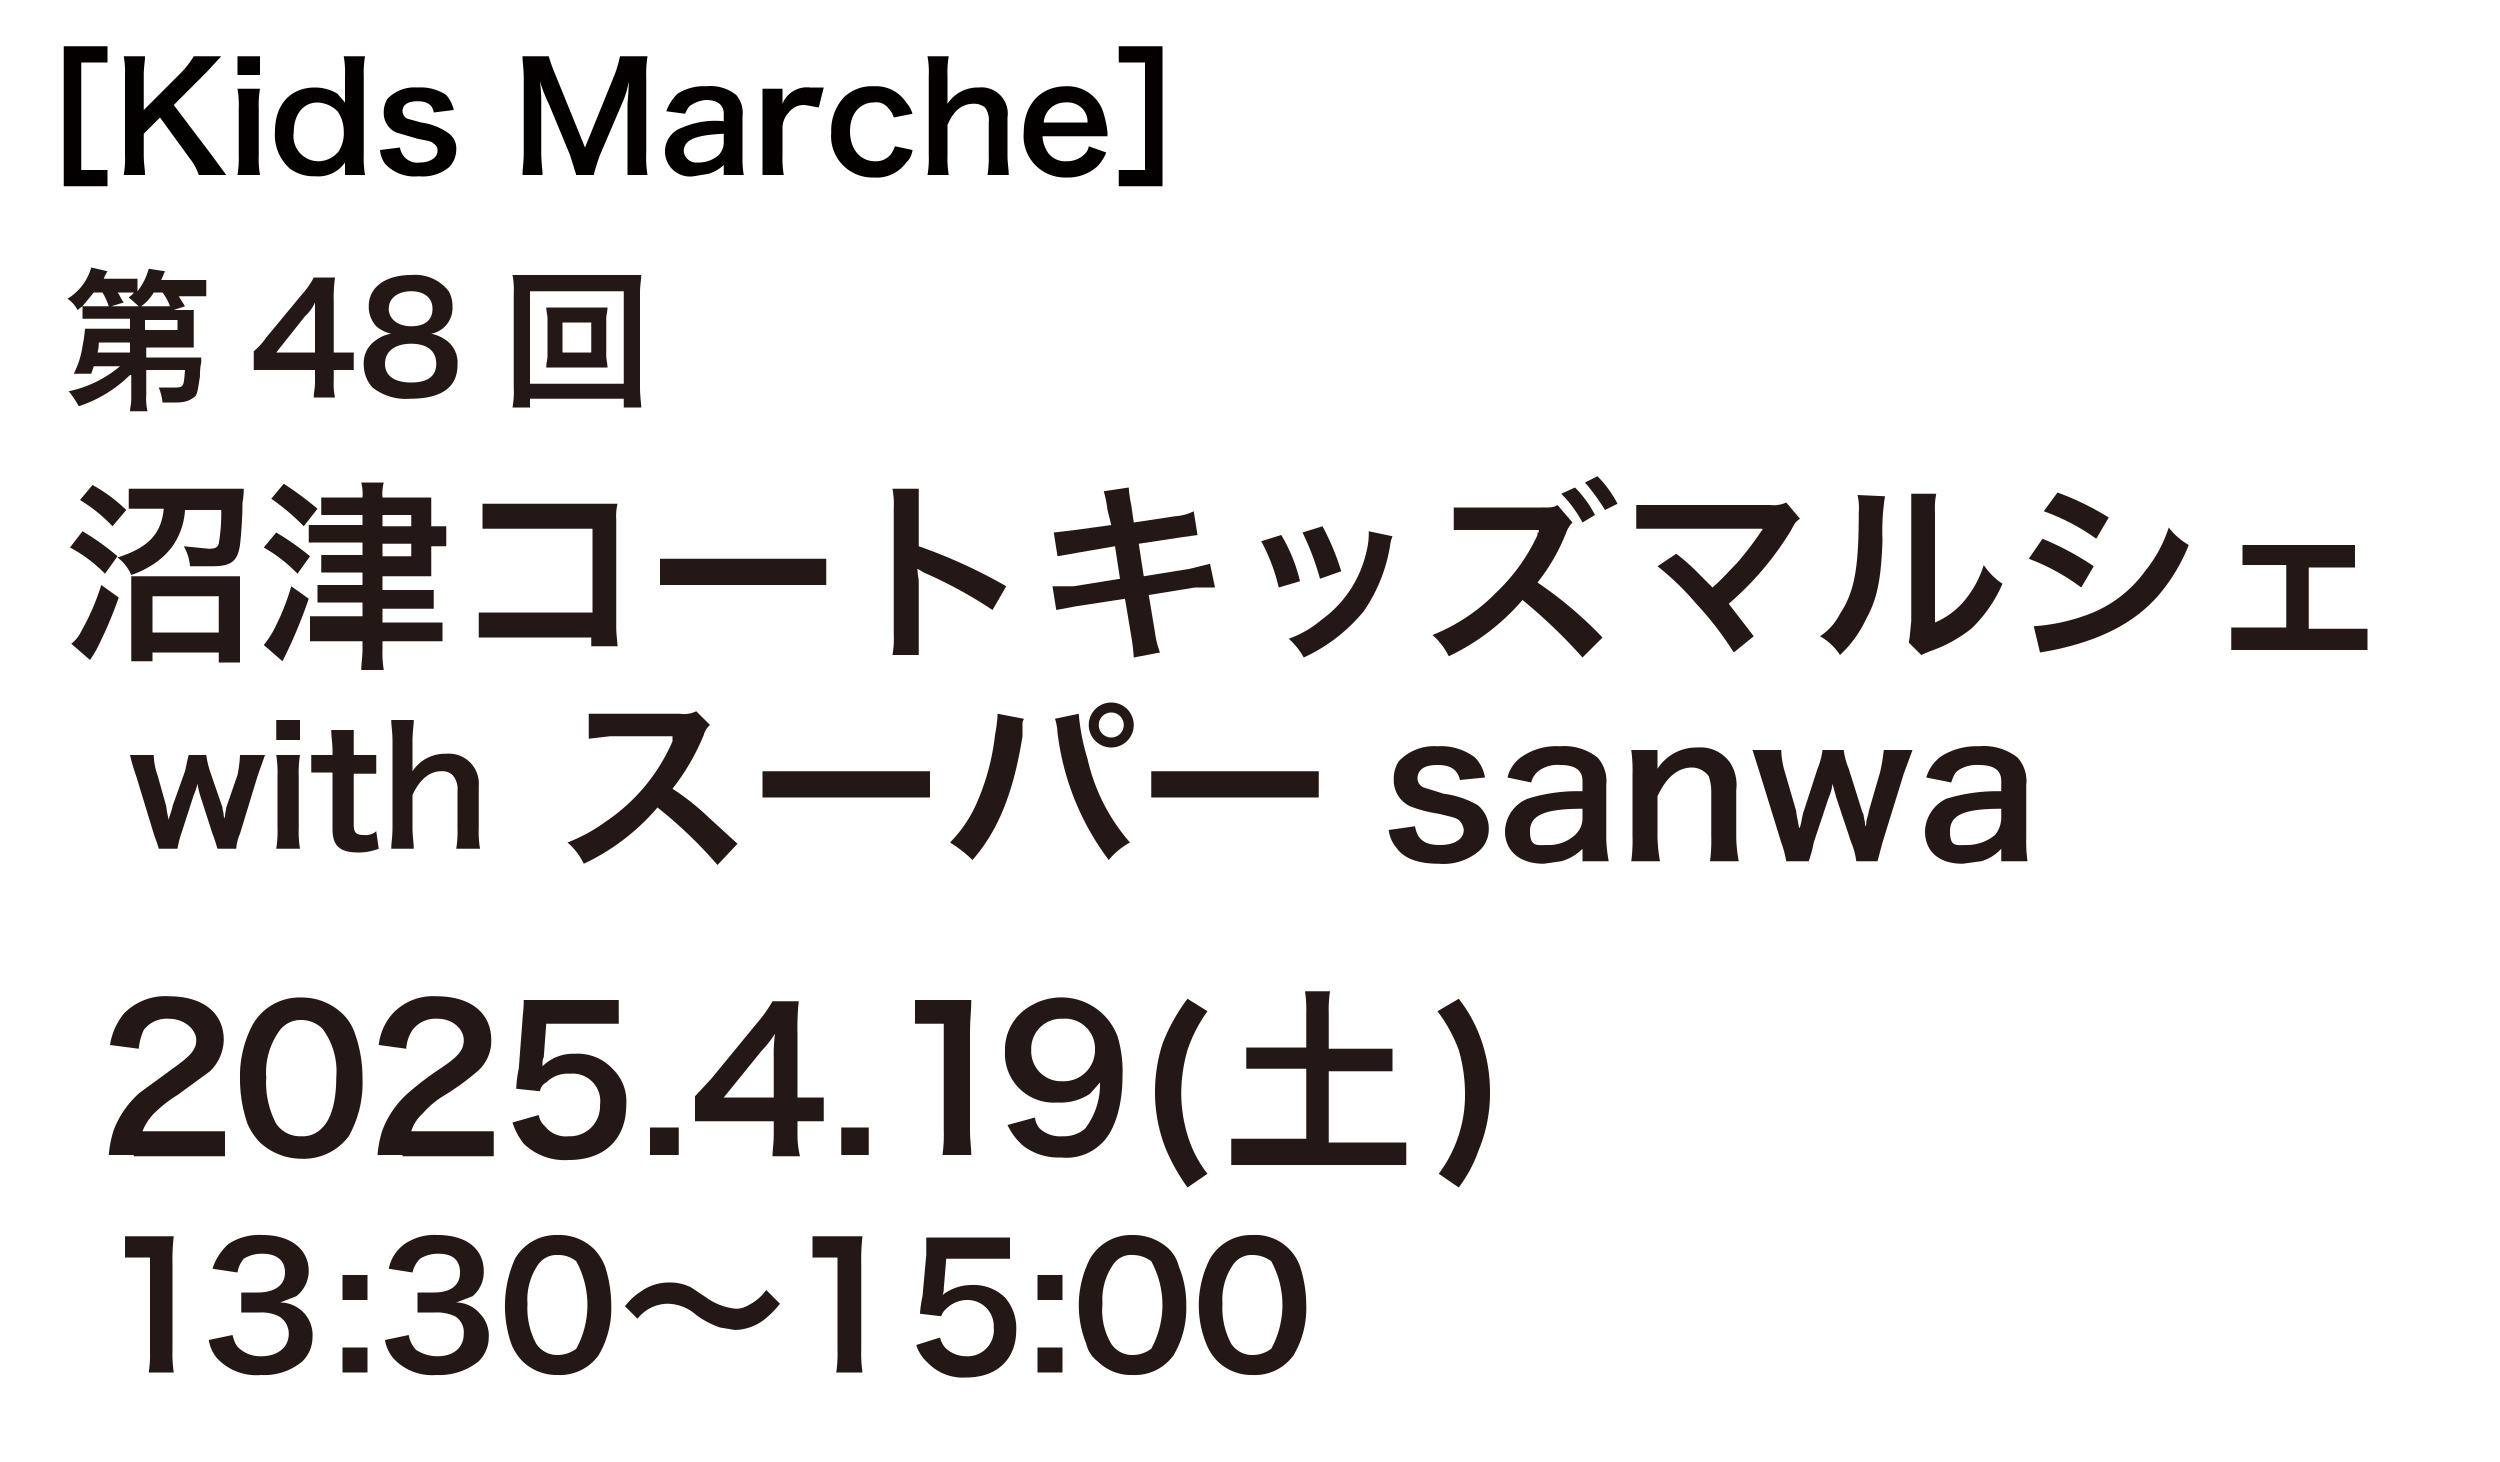 <?xml version="1.0" encoding="UTF-8"?> <svg xmlns="http://www.w3.org/2000/svg" id="レイヤー_1" data-name="レイヤー 1" viewBox="0 0 200 117"><defs><style>.cls-1{fill:#040000;}.cls-2{fill:#231815;}</style></defs><path class="cls-1" d="M8.6,14.9H5.1V3.7H8.6V5H6.5v8.6H8.6Z"></path><path class="cls-1" d="M17,12.5,18.1,14H15.9a4.2,4.2,0,0,0-.7-1.3L12.8,9.4l-1.3,1.3v1.7c0,.7.1,1.1.1,1.6H9.9a8.1,8.1,0,0,0,.1-1.6V6a7.1,7.1,0,0,0-.1-1.5h1.7c0,.4-.1.9-.1,1.5V8.8l3.1-3.1a7.4,7.4,0,0,0,.9-1.2h2.2L16.5,5.8,13.9,8.4Z"></path><path class="cls-1" d="M20.8,4.5V6H19V4.5Zm0,2.6a7.6,7.6,0,0,0-.1,1.6v3.7a7.6,7.6,0,0,0,.1,1.6H19a8.6,8.6,0,0,0,.1-1.6V8.7A7.6,7.6,0,0,0,19,7.1Z"></path><path class="cls-1" d="M27.6,13.4V13a2.6,2.6,0,0,1-2.4,1.1,3.2,3.2,0,0,1-2-.6,3.6,3.6,0,0,1-1.2-3C22,8.4,23.2,7,25.2,7a3.5,3.5,0,0,1,1.8.5l.6.7V6.1a7.6,7.6,0,0,0-.1-1.6h1.7a8.6,8.6,0,0,0-.1,1.6v6.3a8.1,8.1,0,0,0,.1,1.6H27.6Zm-2.1-.5a2.1,2.1,0,0,0,1.6-.8,2.7,2.7,0,0,0,.4-1.6A2.8,2.8,0,0,0,27,8.9a2.4,2.4,0,0,0-1.6-.7c-1.1,0-1.9.9-1.9,2.4A2,2,0,0,0,25.5,12.9Z"></path><path class="cls-1" d="M32,11.8A1.4,1.4,0,0,0,33.6,13c.8,0,1.4-.4,1.4-.9a.6.6,0,0,0-.3-.6c-.2-.2-.3-.2-1.3-.4l-1.7-.5a1.7,1.7,0,0,1-1-1.6A2,2,0,0,1,31,7.9,3,3,0,0,1,33.4,7a3.7,3.7,0,0,1,2.3.6,2.7,2.7,0,0,1,.6,1.2L34.7,9c-.1-.6-.5-.9-1.3-.9s-1.2.3-1.2.8a.7.7,0,0,0,.4.6l1.1.3a4.9,4.9,0,0,1,2.1.8,1.5,1.5,0,0,1,.7,1.4,2,2,0,0,1-.6,1.4,3.3,3.3,0,0,1-2.4.7,3.2,3.2,0,0,1-2.7-1,2.3,2.3,0,0,1-.4-1.1Z"></path><path class="cls-1" d="M46.1,14l-.5-1.6L43.9,8.3a11.3,11.3,0,0,1-.7-1.8,13.6,13.6,0,0,1,.1,1.8v3.9c0,.8.1,1.3.1,1.8H41.8c0-.5.1-1,.1-1.8V6.3c0-.8-.1-1.3-.1-1.8h2.1a12.1,12.1,0,0,0,.5,1.4l2.4,5.9,2.4-5.9a10.3,10.3,0,0,0,.4-1.4h2.2a9.7,9.7,0,0,0-.1,1.8v5.9a8.7,8.7,0,0,0,.1,1.8H50.2V8.3c.1-1.1.1-1.7.1-1.8a6.9,6.9,0,0,1-.5,1.7L48,12.4a14.2,14.2,0,0,0-.5,1.6Z"></path><path class="cls-1" d="M57.9,13.2a3.1,3.1,0,0,1-1.2.7l-1.2.2a2,2,0,0,1-2.3-2,2,2,0,0,1,1.4-1.9,6.6,6.6,0,0,1,3.3-.5V9.1c0-.7-.5-1.1-1.4-1.1a2.5,2.5,0,0,0-1.2.4c-.2.1-.3.3-.5.7l-1.5-.2a3.8,3.8,0,0,1,.9-1.4,3.9,3.9,0,0,1,2.3-.6,3.3,3.3,0,0,1,2.4.7,2.2,2.2,0,0,1,.5,1.7v3.2a7.6,7.6,0,0,0,.1,1.5H57.9Zm0-2.5c-2.3.1-3.2.5-3.2,1.4a1,1,0,0,0,1.1.9,2.4,2.4,0,0,0,1.7-.6,1.5,1.5,0,0,0,.4-1.1Z"></path><path class="cls-1" d="M65.5,8.6l-1.1-.2a1.5,1.5,0,0,0-1.3.6,1.8,1.8,0,0,0-.5,1.2v2.2a8.1,8.1,0,0,0,.1,1.6H61V7.1h1.6V8.3A2.1,2.1,0,0,1,64.8,7h1.1Z"></path><path class="cls-1" d="M71.5,9.4a1.6,1.6,0,0,0-.4-.7,1.2,1.2,0,0,0-1.2-.5c-1.1,0-1.9.9-1.9,2.3s.8,2.4,2,2.4a1.5,1.5,0,0,0,1.3-.6,3.3,3.3,0,0,0,.3-.6L73,12a1.6,1.6,0,0,1-.5,1,2.9,2.9,0,0,1-2.6,1.2,3.3,3.3,0,0,1-3.4-3.6,3.9,3.9,0,0,1,1-2.8,3.2,3.2,0,0,1,2.4-.9,2.9,2.9,0,0,1,2.6,1.3,2.4,2.4,0,0,1,.5.9Z"></path><path class="cls-1" d="M75.9,4.5a7.6,7.6,0,0,0-.1,1.6V8.3A2.9,2.9,0,0,1,78.3,7a2.1,2.1,0,0,1,2.3,2.4v3c0,.7.1,1.1.1,1.6H79a8.6,8.6,0,0,0,.1-1.6V9.8a1.7,1.7,0,0,0-.3-1.2,1.4,1.4,0,0,0-.9-.3c-.9,0-1.6.5-2.1,1.7v2.4a8.1,8.1,0,0,0,.1,1.6H74.2a7.6,7.6,0,0,0,.1-1.6V6.1a7.1,7.1,0,0,0-.1-1.6Z"></path><path class="cls-1" d="M83.4,10.9a2.6,2.6,0,0,0,.5,1.4,1.7,1.7,0,0,0,1.4.6,2,2,0,0,0,1.5-.6,1,1,0,0,0,.3-.6l1.4.5a3.5,3.5,0,0,1-.7,1.1,3.5,3.5,0,0,1-2.5.9,3.3,3.3,0,0,1-3.4-3.6c0-2.2,1.3-3.7,3.4-3.7a3,3,0,0,1,2.9,1.9,8,8,0,0,1,.4,1.8v.3ZM87,9.8a1.5,1.5,0,0,0-.5-1.2,1.7,1.7,0,0,0-1.3-.4,1.7,1.7,0,0,0-1.7,1.6Z"></path><path class="cls-1" d="M91.6,13.6V5H89.5V3.7H93V14.9H89.5V13.6Z"></path><path class="cls-2" d="M10.4,30a10.5,10.5,0,0,1-4.1,2.5,8.3,8.3,0,0,0-.8-1.2,9.3,9.3,0,0,0,4.1-2H7.5l-.2.6H5.9a7,7,0,0,0,.7-2.2,11.5,11.5,0,0,0,.2-1.4h3.6v-.8H6.6V24.5l-.4.3a2.4,2.4,0,0,0-.8-.9,4.3,4.3,0,0,0,1.9-2.5l1.3.3a3.3,3.3,0,0,0-.3.6H11v1a5.1,5.1,0,0,0,.9-1.8l1.3.2-.3.7h3.6v1.3H14.3l.5.8-.9.3h1.6v3H11.7v.8h4.4v.4a4.5,4.5,0,0,0-.1,1.1c-.2,1.2-.2,1.5-.5,1.7s-.6.4-1.4.4H13a4.2,4.2,0,0,0-.3-1.2H14c.7,0,.7-.1.8-1.4H11.7v2a4.5,4.5,0,0,0,.1,1.3H10.4c0-.3.1-.5.1-1V30ZM8.7,24.5a5.4,5.4,0,0,0-.5-1.1H7.5l-.9,1.1H8.7Zm1.7,2.9H7.9a2.5,2.5,0,0,1-.1.8h2.6Zm.7-2.9-.8-.7c.2-.2.3-.2.4-.4H9.4c.2.2.2.4.5.8l-1,.3Zm2.5,0a4.1,4.1,0,0,0-.6-1.1h-.7a3.6,3.6,0,0,1-1,1.1Zm-2,1.9h2.6v-.8H11.6Z"></path><path class="cls-2" d="M28.3,29.6H26.7v.9a4.9,4.9,0,0,0,.1,1.3H25.1c0-.4.1-.7.1-1.3v-.9H20.3V28.1a5.2,5.2,0,0,0,1-1.1l2.9-3.5a6.1,6.1,0,0,0,.9-1.3h1.7a12.1,12.1,0,0,0-.1,2v4h1.6Zm-3.1-3.9V24.2a3.3,3.3,0,0,1-.8,1.1l-2.3,2.9h3.1Z"></path><path class="cls-2" d="M30.1,26.1a2.3,2.3,0,0,1-.6-1.6c0-1.5,1.3-2.5,3.4-2.5a3.4,3.4,0,0,1,3,1.3,2.4,2.4,0,0,1,.3,1.2,2.1,2.1,0,0,1-1.7,2.2,3.1,3.1,0,0,1,1.3.6,2.2,2.2,0,0,1,.8,1.9c0,1.8-1.3,2.7-3.8,2.7a4.3,4.3,0,0,1-3-.9,2.7,2.7,0,0,1-.7-1.8,2.2,2.2,0,0,1,1-2,2.6,2.6,0,0,1,1.2-.5A2.7,2.7,0,0,1,30.1,26.1Zm4.8,3c0-1-.7-1.6-2-1.6s-2.1.6-2.1,1.6.8,1.5,2.1,1.5S34.9,30.1,34.9,29.1Zm-3.8-4.4c0,.8.7,1.4,1.8,1.4s1.7-.5,1.7-1.4-.7-1.4-1.7-1.4S31.1,23.8,31.1,24.7Z"></path><path class="cls-2" d="M49.9,32.6v-.7H42.4v.7H41a7.1,7.1,0,0,0,.1-1.6V23.4A6.1,6.1,0,0,0,41,22H51.3c0,.4-.1.8-.1,1.4V31c0,.7.1,1.3.1,1.6Zm-7.5-1.9h7.5V23.3H42.4Zm5-6.1h1.2c0,.3-.1.6-.1.9v2.9c0,.4.1.7.1,1H43.7c0-.4.1-.6.1-1V25.5c0-.3-.1-.6-.1-.9h3.7ZM45,28.2h2.3V25.8H45Z"></path><path class="cls-2" d="M6.6,42.5a20,20,0,0,1,2.8,2l-1,1.4a11.4,11.4,0,0,0-2.8-2.1Zm2.9,5.3A33.1,33.1,0,0,1,7.7,52l-.3.5-.2.3L5.7,51.5a2.7,2.7,0,0,0,.8-1,18.6,18.6,0,0,0,1.6-3.7Zm-2.1-9a12.6,12.6,0,0,1,2.7,2L9,42.1A12.6,12.6,0,0,0,6.4,40Zm4.5,1.9H10.3V39.1h9.2a5.9,5.9,0,0,1-.1,1.1,32.8,32.8,0,0,1-.2,3.4c-.2,1.3-.7,1.7-2.2,1.7H15.2a3.8,3.8,0,0,0-.5-1.6l2,.2c.5,0,.7-.1.8-.4a14.7,14.7,0,0,0,.2-2.7H14.8a5.6,5.6,0,0,1-1,2.9A5.9,5.9,0,0,1,12,45.3a7.1,7.1,0,0,1-1.5.7,3.4,3.4,0,0,0-1.1-1.4c2.5-.8,3.5-1.9,3.7-3.9Zm.3,12.2H10.5V46.1h8.7V53H17.5v-.8H12.2Zm0-2.3h5.3V47.7H12.2Z"></path><path class="cls-2" d="M22.1,42.6a21,21,0,0,1,2.7,1.9l-1,1.4a12,12,0,0,0-2.7-2.1Zm2.6,5.3a39.6,39.6,0,0,1-2.1,5l-1.5-1.3a7.6,7.6,0,0,0,1-1.6,18.3,18.3,0,0,0,1.2-3.1Zm-2-9.2a26.9,26.9,0,0,1,2.7,2l-1.1,1.4a17.8,17.8,0,0,0-2.6-2.2ZM29,41.2H25.7V39.8H29a3.8,3.8,0,0,0-.1-1.2h1.8a3.5,3.5,0,0,0-.1,1.2h3.9v2.3h1.2v1.6H34.5v2.4H30.6v1.1h4.1v1.5H30.6v1.1h4.8v1.5H30.6v.6a9.1,9.1,0,0,0,.1,1.7H28.9c0-.5.1-1,.1-1.7v-.6H24.8V49.3H29V48.2H25.4V46.8H29V45.8H25.7V44.4H29v-1H24.7V42H29Zm3.9.9v-.9H30.6v.9Zm-2.3,2.4h2.3v-1H30.6Z"></path><path class="cls-2" d="M40.3,51h-2V49h9.1V42.3H38.6v-2H49.4a4.5,4.5,0,0,0-.1,1.3v8.5c0,.8.1,1.2.1,1.6H47.3V51Z"></path><path class="cls-2" d="M52.8,44.7H66.1v2.1H52.8Z"></path><path class="cls-2" d="M71.4,52.4a8.1,8.1,0,0,0,.1-1.7v-10a7.1,7.1,0,0,0-.1-1.6h2.1v4.6a41.9,41.9,0,0,1,7,3.2l-1.1,1.9a35.6,35.6,0,0,0-5.5-3l-.5-.3c0,.5.1.7.1,1.1v5.8Z"></path><path class="cls-2" d="M88.6,40.8a9.6,9.6,0,0,0-.3-1.5l2-.3a9.3,9.3,0,0,0,.2,1.4l.2,1.4,3.3-.5a3.9,3.9,0,0,0,1.5-.4l.3,1.9-1.4.2-3.3.5.4,2.6,3.7-.6,1.6-.4.4,1.9H95.6l-3.7.6.5,3a7.1,7.1,0,0,0,.4,1.6l-2.1.4a14.9,14.9,0,0,0-.2-1.7l-.5-3-3.9.6-1.6.3-.3-1.9h1.7l3.7-.6-.4-2.6-2.9.5-1.7.3-.3-1.9,1.7-.2,2.9-.4Z"></path><path class="cls-2" d="M102.5,42.8a12.9,12.9,0,0,1,1.5,3.7l-1.7.5a14.9,14.9,0,0,0-1.4-3.7Zm8.9.1a2.9,2.9,0,0,0-.2.8,12.9,12.9,0,0,1-2.1,5.2,13.5,13.5,0,0,1-4.8,3.7,5.7,5.7,0,0,0-1.2-1.5,8.4,8.4,0,0,0,2.6-1.5,9.2,9.2,0,0,0,3.6-5.4,5.9,5.9,0,0,0,.2-1.7Zm-5.6-.8a19.9,19.9,0,0,1,1.5,3.6l-1.7.6a21.3,21.3,0,0,0-1.4-3.7Z"></path><path class="cls-2" d="M126.6,52.6a42.3,42.3,0,0,0-4.8-4.6,17.8,17.8,0,0,1-5.9,4.5,5.5,5.5,0,0,0-1.3-1.7,14.7,14.7,0,0,0,5.1-3.4,15,15,0,0,0,3.3-4.6v-.2h.1v-.2h-6.8V40.6h7c.8,0,1,0,1.3-.2l1.2,1.4a2.2,2.2,0,0,0-.5.8,15.5,15.5,0,0,1-2.3,4,31.8,31.8,0,0,1,5.2,4.4ZM126,39a8.9,8.9,0,0,1,1.6,2.2l-1,.6a9.8,9.8,0,0,0-1.7-2.3Zm2.4,1.8a17.7,17.7,0,0,0-1.6-2.2l1-.5a8.9,8.9,0,0,1,1.6,2.2Z"></path><path class="cls-2" d="M134.1,44.3A16.2,16.2,0,0,1,136,46l1,1c.8-.7,1.4-1.4,2-2a27.7,27.7,0,0,0,1.9-2.5c.1-.1.1-.1.1-.2H130.9V40.4h10.7a2.4,2.4,0,0,0,1.3-.2l1.1,1.3c-.3.2-.4.3-.7.9a24.4,24.4,0,0,1-5,5.9l2,2.6-1.6,1.3a25.5,25.5,0,0,0-3-3.9,21.3,21.3,0,0,0-3.1-3Z"></path><path class="cls-2" d="M150.8,39.7a17.8,17.8,0,0,0-.2,3.5c-.1,3-.4,4.7-1.3,6.3a9.3,9.3,0,0,1-2.1,2.9,4.6,4.6,0,0,0-1.6-1.5,4.6,4.6,0,0,0,1.6-1.8c1.2-1.8,1.5-3.8,1.5-8.1a4.5,4.5,0,0,0-.1-1.4Zm4.1-.2a5.8,5.8,0,0,0-.1,1.5v8.8a6.3,6.3,0,0,0,2.4-1.8,8.4,8.4,0,0,0,1.5-2.8,5.3,5.3,0,0,0,1.5,1.5,11,11,0,0,1-2.5,3.6,11.1,11.1,0,0,1-3.3,1.8l-.7.3-1-1c.1-.5.1-.8.2-1.7V39.5Z"></path><path class="cls-2" d="M163.4,43.1a22.7,22.7,0,0,1,4.1,2.2l-1,1.7a16.9,16.9,0,0,0-4.2-2.3Zm-.7,7a15.4,15.4,0,0,0,4.5-1,9.9,9.9,0,0,0,4.4-3.4,10.8,10.8,0,0,0,1.9-3.5,5.4,5.4,0,0,0,1.6,1.4,14.2,14.2,0,0,1-2.4,4c-1.9,2.2-4.6,3.6-8.4,4.4l-1.1.2Zm1.9-10.7a22.3,22.3,0,0,1,4.1,2l-1,1.7a17,17,0,0,0-4.2-2.2Z"></path><path class="cls-2" d="M184.7,50.3h4.7V52H178.5V50.2h4.4v-5h-3.5V43.6h9v1.8h-3.7Z"></path><path class="cls-2" d="M17.4,67.9c-.1-.3-.2-.7-.4-1.2l-1-3.1a6.6,6.6,0,0,1-.2-.9,4.6,4.6,0,0,1-.3.9l-1,3.1a7,7,0,0,0-.3,1.2H12.7c-.1-.4-.2-.6-.4-1.2l-1.4-4.6a15.4,15.4,0,0,1-.5-1.7h1.9a5,5,0,0,0,.3,1.6l.7,2.5a8.9,8.9,0,0,0,.2,1.1c0-.2.3-.9.3-1.1l1-2.8c.1-.4.2-1,.3-1.3h1.4a7.9,7.9,0,0,0,.3,1.3l1,2.9c0,.2.1.4.1.7a.4.4,0,0,1,.1.3v-.3c0-.2.1-.6.1-.7L19,62a10,10,0,0,0,.2-1.6h2l-.6,1.7-1.4,4.6a3.5,3.5,0,0,0-.3,1.2Z"></path><path class="cls-2" d="M24,57.6v1.6H22.1V57.6Zm0,2.8a9.2,9.2,0,0,0-.1,1.8v4a8.6,8.6,0,0,0,.1,1.7H22.1a9.1,9.1,0,0,0,.1-1.7V62.1a9.1,9.1,0,0,0-.1-1.7Z"></path><path class="cls-2" d="M28.3,58.4v2h1.8v1.5H28.3v4.1c0,.6.2.8.8.8a1.3,1.3,0,0,0,1-.3l.2,1.4a4.5,4.5,0,0,1-1.6.3c-1.5,0-2.1-.5-2.1-1.9V61.8H24.9V60.4h1.7V60c0-.5-.1-1.1-.1-1.6Z"></path><path class="cls-2" d="M33.1,57.6c0,.5-.1.9-.1,1.7v2.4a3.1,3.1,0,0,1,2.7-1.4,2.4,2.4,0,0,1,2.6,2.6v3.3a8.6,8.6,0,0,0,.1,1.7H36.5a9.1,9.1,0,0,0,.1-1.7V63.3a1.7,1.7,0,0,0-.4-1.3,1.2,1.2,0,0,0-.9-.3c-.9,0-1.7.6-2.3,1.9v2.6c0,.7.1,1.2.1,1.7H31.3c0-.5.1-.9.1-1.7V59.3c0-.8-.1-1.2-.1-1.7Z"></path><path class="cls-2" d="M57.4,69.2a35.1,35.1,0,0,0-4.8-4.6,17.5,17.5,0,0,1-5.9,4.5,5.2,5.2,0,0,0-1.3-1.7,13.4,13.4,0,0,0,3.1-1.7,14.8,14.8,0,0,0,5.3-6.4v-.4H48.8l-1.7.2v-2h7.3a2.2,2.2,0,0,0,1.3-.2l1.1,1.1a1.6,1.6,0,0,0-.5.8,18,18,0,0,1-2.5,4.3,19.4,19.4,0,0,1,2.9,2.3l2.3,2.1Z"></path><path class="cls-2" d="M61,61.7H74.4v2.1H61Z"></path><path class="cls-2" d="M81.9,57.5c0,.1-.1.2-.1.3v1.1c-.7,4.4-1.9,7.5-4,9.9A10.5,10.5,0,0,0,76,67.4a10.5,10.5,0,0,0,2.2-3.3,18.6,18.6,0,0,0,1.4-5.3,12.5,12.5,0,0,0,.2-1.5v-.2Zm4.4-.4a16.9,16.9,0,0,0,.7,3.6,15.2,15.2,0,0,0,3.4,6.7,5.8,5.8,0,0,0-1.7,1.4,21.1,21.1,0,0,1-4.1-10.2,4.2,4.2,0,0,0-.2-1.1Zm4.4.9a1.8,1.8,0,0,1-1.8,1.8,1.8,1.8,0,0,1,0-3.6A1.8,1.8,0,0,1,90.7,58Zm-2.8,0a1,1,0,0,0,1,1,1,1,0,1,0,0-2A1,1,0,0,0,87.9,58Z"></path><path class="cls-2" d="M92.1,61.7h13.4v2.1H92.1Z"></path><path class="cls-2" d="M113.2,66.1c.2,1.1.8,1.5,2,1.5s1.9-.5,1.9-1.2a1.2,1.2,0,0,0-.4-.8c-.3-.2-.4-.2-1.6-.5a10.2,10.2,0,0,1-2.3-.6,2.3,2.3,0,0,1-1.3-2.1,2.6,2.6,0,0,1,.4-1.5,3.9,3.9,0,0,1,3.1-1.2,4.5,4.5,0,0,1,3,.9,3,3,0,0,1,.8,1.6l-2,.2c-.2-.8-.7-1.2-1.8-1.2s-1.6.4-1.6,1.1a.8.8,0,0,0,.5.7l1.6.5a7.3,7.3,0,0,1,2.7.9,2.4,2.4,0,0,1,.9,2,2.3,2.3,0,0,1-.8,1.7,4.4,4.4,0,0,1-3.2,1c-1.6,0-2.8-.4-3.4-1.3a2.6,2.6,0,0,1-.6-1.4Z"></path><path class="cls-2" d="M126.6,67.9a3.8,3.8,0,0,1-1.7,1l-1.4.2c-1.9,0-3.1-1-3.1-2.6a2.9,2.9,0,0,1,1.8-2.6,13.4,13.4,0,0,1,4.4-.6v-.8c0-.9-.6-1.3-1.8-1.3a2.5,2.5,0,0,0-1.6.4,1.6,1.6,0,0,0-.7,1l-1.9-.4a2.8,2.8,0,0,1,1.2-1.7,4.9,4.9,0,0,1,3-.8,4.3,4.3,0,0,1,3,.9,2.8,2.8,0,0,1,.7,2.2V67a11.1,11.1,0,0,0,.2,1.9h-2.1Zm0-3.2c-3,0-4.2.5-4.2,1.8s.6,1.1,1.4,1.1a3.1,3.1,0,0,0,2.2-.8,1.8,1.8,0,0,0,.6-1.4Z"></path><path class="cls-2" d="M130.5,68.9a12.1,12.1,0,0,0,.1-2V62a12.1,12.1,0,0,0-.1-2h2.1v1.5a3.7,3.7,0,0,1,3.2-1.7,2.9,2.9,0,0,1,2.6,1.2,3.3,3.3,0,0,1,.5,2.2v3.7a11.2,11.2,0,0,0,.2,2h-2.3a12.7,12.7,0,0,0,.1-2V63.4a3.9,3.9,0,0,0-.2-1.3,1.7,1.7,0,0,0-1.3-.7c-1.2,0-2.1.8-2.8,2.3v3.2a12.3,12.3,0,0,0,.2,2Z"></path><path class="cls-2" d="M148.5,68.9a5.6,5.6,0,0,0-.4-1.5l-1.2-3.6-.3-1.1a3.5,3.5,0,0,1-.3,1.1l-1.2,3.6a10.2,10.2,0,0,1-.4,1.5h-1.8a8.5,8.5,0,0,0-.4-1.5l-1.7-5.5-.6-1.9h2.3a6.7,6.7,0,0,0,.3,1.8l.9,3.1c0,.2.1.6.2,1.2s.3-1.1.4-1.2l1.1-3.4a5.6,5.6,0,0,0,.4-1.5h1.7a5.6,5.6,0,0,0,.4,1.5L149,65c.1.1.1.4.2.8v.3c.1-.1.1-.1.1-.3s.2-.7.2-.9l.9-3.1a13.5,13.5,0,0,0,.3-1.8h2.3l-.7,1.9-1.7,5.5-.4,1.5Z"></path><path class="cls-2" d="M160.1,67.9a3.5,3.5,0,0,1-1.6,1l-1.5.2c-1.9,0-3-1-3-2.6a3,3,0,0,1,1.7-2.6,13.9,13.9,0,0,1,4.4-.6v-.8c0-.9-.6-1.3-1.8-1.3a2.7,2.7,0,0,0-1.6.4c-.3.2-.4.4-.6,1l-2-.4a3.2,3.2,0,0,1,1.2-1.7,5.3,5.3,0,0,1,3-.8,4.4,4.4,0,0,1,3.1.9,2.8,2.8,0,0,1,.7,2.2V67a11.5,11.5,0,0,0,.1,1.9h-2.1Zm0-3.2c-3,0-4.1.5-4.1,1.8s.5,1.1,1.4,1.1a3.5,3.5,0,0,0,2.2-.8,2.2,2.2,0,0,0,.5-1.4Z"></path><path class="cls-2" d="M10.7,92.4h-2a8.8,8.8,0,0,1,.4-2,7.5,7.5,0,0,1,2.1-3l2.6-1.9c1.4-1,1.9-1.5,1.9-2.3s-.9-1.7-2.2-1.7a2.3,2.3,0,0,0-2,.9,4.6,4.6,0,0,0-.4,1.5l-2.3-.3a5.3,5.3,0,0,1,1.1-2.5,4.6,4.6,0,0,1,3.6-1.4c2.7,0,4.4,1.3,4.4,3.5a3.6,3.6,0,0,1-1.1,2.5l-2.6,1.9a10.5,10.5,0,0,0-1.9,1.5,4.2,4.2,0,0,0-.9,1.4H18v2H10.7Z"></path><path class="cls-2" d="M20.8,91.4a4.9,4.9,0,0,1-1-1.5,10.9,10.9,0,0,1-.6-3.6,8.8,8.8,0,0,1,1-4.3,4.3,4.3,0,0,1,3.9-2.2,4.7,4.7,0,0,1,3.3,1.3,3.9,3.9,0,0,1,1,1.6,10.5,10.5,0,0,1,.6,3.6,8.7,8.7,0,0,1-1.1,4.6,4.5,4.5,0,0,1-3.8,1.8A4.9,4.9,0,0,1,20.8,91.4Zm5-1.2c.7-.7,1.1-2.1,1.1-4a5.7,5.7,0,0,0-1.1-3.9,2.4,2.4,0,0,0-1.7-.7,2.1,2.1,0,0,0-1.7.8,5.7,5.7,0,0,0-1.1,3.8,7,7,0,0,0,.8,3.7,2.3,2.3,0,0,0,2,1A2.1,2.1,0,0,0,25.8,90.2Z"></path><path class="cls-2" d="M32.2,92.4h-2a8.8,8.8,0,0,1,.4-2,7.5,7.5,0,0,1,2.1-3,23.9,23.9,0,0,1,2.5-1.9c1.5-1,1.9-1.5,1.9-2.3s-.8-1.7-2.1-1.7a2.3,2.3,0,0,0-2,.9,3,3,0,0,0-.5,1.5l-2.2-.3a4.5,4.5,0,0,1,1.1-2.5,4.4,4.4,0,0,1,3.5-1.4c2.7,0,4.4,1.3,4.4,3.5a3.2,3.2,0,0,1-1.1,2.5,20.5,20.5,0,0,1-2.6,1.9,7.1,7.1,0,0,0-1.8,1.5,3.1,3.1,0,0,0-.9,1.4h6.6v2H32.2Z"></path><path class="cls-2" d="M43.1,89.2a1.5,1.5,0,0,0,.5.9,2.1,2.1,0,0,0,1.9.8A2.4,2.4,0,0,0,48,88.4a2.2,2.2,0,0,0-2.4-2.5,2.4,2.4,0,0,0-1.9.7.9.9,0,0,0-.5.7l-1.9-.2a9,9,0,0,1,.2-1.6l.3-3.9c0-.3.1-.8.1-1.6h7.6v1.9H43.7l-.2,2.7c-.1.1-.1.4-.1.7a3.5,3.5,0,0,1,2.6-1,3.8,3.8,0,0,1,3,1.2,3.6,3.6,0,0,1,1.1,2.9c0,2.7-1.7,4.4-4.6,4.4a4.7,4.7,0,0,1-3.6-1.3,5.4,5.4,0,0,1-.9-1.7Z"></path><path class="cls-2" d="M52,92.4V90.2h2.3v2.2Z"></path><path class="cls-2" d="M65.9,89.7H63.8v1.1a7.2,7.2,0,0,0,.2,1.7H61.8c0-.5.1-1,.1-1.8v-1H55.6V87.7l1.3-1.4,3.7-4.5a11,11,0,0,0,1.2-1.7h2.1a20.1,20.1,0,0,0-.1,2.6v5.1h2.1Zm-4-5.1a12.1,12.1,0,0,1,.1-1.9,9.2,9.2,0,0,1-1.1,1.4l-3,3.7h4Z"></path><path class="cls-2" d="M67.3,92.4V90.2h2.2v2.2Z"></path><path class="cls-2" d="M75.4,92.4a12.1,12.1,0,0,0,.1-2V81.9H73.2V80h4.5c0,.9-.1,1.6-.1,2.6v7.8c0,.8.1,1.4.1,2Z"></path><path class="cls-2" d="M82.8,89.4a1.5,1.5,0,0,0,.4.9,2.4,2.4,0,0,0,1.8.6,2.6,2.6,0,0,0,1.8-.6A5.8,5.8,0,0,0,88,86.6l-.8.9a4.2,4.2,0,0,1-2.6.7,3.9,3.9,0,0,1-4.2-4.1,4,4,0,0,1,2-3.6,4.8,4.8,0,0,1,7,2.4,9.6,9.6,0,0,1,.4,3.2c0,2.3-.6,4.3-1.6,5.3a4,4,0,0,1-3.3,1.2,4.7,4.7,0,0,1-3-.9A5,5,0,0,1,80.6,90ZM87.6,84A2.4,2.4,0,0,0,85,81.5,2.4,2.4,0,0,0,82.5,84,2.4,2.4,0,0,0,85,86.5,2.5,2.5,0,0,0,87.6,84Z"></path><path class="cls-2" d="M95,95a15.8,15.8,0,0,1-1.7-3,12.2,12.2,0,0,1-.9-4.6,12.7,12.7,0,0,1,.6-3.9,14.8,14.8,0,0,1,2-3.6l1.6,1A11.5,11.5,0,0,0,95,84a12.7,12.7,0,0,0-.5,3.4,11.6,11.6,0,0,0,.5,3.4,9.2,9.2,0,0,0,1.6,3.1Z"></path><path class="cls-2" d="M104.5,81.1a10.3,10.3,0,0,0-.1-1.8h2a10.3,10.3,0,0,0-.1,1.8v2.8h5.1v1.8h-5.1v5.7h6.2v1.8h-14V91.1h6V85.5H99.7V83.8h4.8Z"></path><path class="cls-2" d="M115.1,93.9a10.5,10.5,0,0,0,2.1-6.5,12.7,12.7,0,0,0-.5-3.4,12.1,12.1,0,0,0-1.7-3.1l1.7-1a11.5,11.5,0,0,1,1.9,3.6,12.7,12.7,0,0,1,.6,3.9,11.8,11.8,0,0,1-.9,4.6,11.1,11.1,0,0,1-1.6,3Z"></path><path class="cls-2" d="M11.9,109.8A10.3,10.3,0,0,0,12,108v-7.4H10V98.9h3.9a16.2,16.2,0,0,0-.1,2.2V108a10.3,10.3,0,0,0,.1,1.8Z"></path><path class="cls-2" d="M18.6,106.8c.2.7.3.9.7,1.2a2.5,2.5,0,0,0,1.6.5c1.3,0,2.2-.7,2.2-1.8a1.6,1.6,0,0,0-.8-1.4,3.1,3.1,0,0,0-1.5-.3H19.3v-1.6h1.3c1.4,0,2.2-.6,2.2-1.6s-.7-1.5-1.8-1.5a2.7,2.7,0,0,0-1.5.4,2.3,2.3,0,0,0-.5,1.1l-2-.3a4.4,4.4,0,0,1,1.3-2,4.5,4.5,0,0,1,2.7-.7c2.2,0,3.7,1.1,3.7,2.9a2.6,2.6,0,0,1-1,2l-1.3.5A2.6,2.6,0,0,1,25,107a2.7,2.7,0,0,1-.8,1.9,4.7,4.7,0,0,1-3.3,1.1,4.3,4.3,0,0,1-3.5-1.3,3,3,0,0,1-.7-1.5Z"></path><path class="cls-2" d="M29.4,102v2h-2v-2Zm0,5.8v2h-2v-2Z"></path><path class="cls-2" d="M32.7,106.8a2.2,2.2,0,0,0,.6,1.2,3.1,3.1,0,0,0,1.7.5c1.3,0,2.1-.7,2.1-1.8a1.5,1.5,0,0,0-.7-1.4,3.5,3.5,0,0,0-1.6-.3H33.4v-1.6h1.3c1.4,0,2.1-.6,2.1-1.6s-.6-1.5-1.7-1.5a2.7,2.7,0,0,0-1.5.4,2.3,2.3,0,0,0-.6,1.1l-1.9-.3a3.2,3.2,0,0,1,1.3-2,4.2,4.2,0,0,1,2.6-.7c2.3,0,3.7,1.1,3.7,2.9a2.5,2.5,0,0,1-.9,2l-1.3.5a2.5,2.5,0,0,1,1.9.9,2.5,2.5,0,0,1,.7,1.9,2.7,2.7,0,0,1-.8,1.9,5,5,0,0,1-3.4,1.1,4.2,4.2,0,0,1-3.4-1.3,3,3,0,0,1-.7-1.5Z"></path><path class="cls-2" d="M41.8,108.9a4.2,4.2,0,0,1-.9-1.4,9.3,9.3,0,0,1,.3-6.8,3.8,3.8,0,0,1,3.4-1.9,4,4,0,0,1,2.9,1.1,4.2,4.2,0,0,1,.9,1.4,10.1,10.1,0,0,1,.5,3.1,7.4,7.4,0,0,1-1,4,3.8,3.8,0,0,1-3.3,1.6A3.9,3.9,0,0,1,41.8,108.9Zm4.3-1a7.3,7.3,0,0,0,0-7,2.3,2.3,0,0,0-1.5-.5,1.8,1.8,0,0,0-1.5.7,4.9,4.9,0,0,0-.9,3.2,6,6,0,0,0,.7,3.2,2,2,0,0,0,1.7.9A2.5,2.5,0,0,0,46.1,107.9Z"></path><path class="cls-2" d="M50,104.5a4.9,4.9,0,0,1,1.3-1.2,3.8,3.8,0,0,1,2.2-.7,3.7,3.7,0,0,1,1.8.4l1.2.8a4.8,4.8,0,0,0,2.4.9,1.9,1.9,0,0,0,1-.3,3.9,3.9,0,0,0,1.4-1.2l1.1,1.1a7.8,7.8,0,0,1-1.3,1.3,4,4,0,0,1-2.3.8l-1.2-.2a7,7,0,0,1-1.9-1,3.5,3.5,0,0,0-2.3-.9,3.1,3.1,0,0,0-2.4,1.2Z"></path><path class="cls-2" d="M66.9,109.8A10.3,10.3,0,0,0,67,108v-7.4H65V98.9h4a16.2,16.2,0,0,0-.1,2.2V108a10.3,10.3,0,0,0,.1,1.8Z"></path><path class="cls-2" d="M75.2,107a2,2,0,0,0,.4.8,2.4,2.4,0,0,0,1.7.7,2.1,2.1,0,0,0,2.2-2.3,2.1,2.1,0,0,0-2.1-2.2,2.4,2.4,0,0,0-1.7.7,1.3,1.3,0,0,0-.4.6l-1.7-.2a8.8,8.8,0,0,1,.2-1.4l.3-3.3V99h6.7v1.7H75.7l-.2,2.4a1.1,1.1,0,0,1-.1.5,3.8,3.8,0,0,1,2.3-.8,3.6,3.6,0,0,1,2.7,1,3.7,3.7,0,0,1,.9,2.6c0,2.3-1.5,3.8-4,3.8a3.9,3.9,0,0,1-3.1-1.2,3.1,3.1,0,0,1-.9-1.4Z"></path><path class="cls-2" d="M85,102v2H83v-2Zm0,5.8v2H83v-2Z"></path><path class="cls-2" d="M87.8,108.9a2.4,2.4,0,0,1-.9-1.4,8.2,8.2,0,0,1,.3-6.8,3.8,3.8,0,0,1,3.4-1.9,4.2,4.2,0,0,1,2.9,1.1,2.9,2.9,0,0,1,.8,1.4,7.8,7.8,0,0,1,.6,3.1,7.4,7.4,0,0,1-1,4,3.8,3.8,0,0,1-3.3,1.6A3.8,3.8,0,0,1,87.8,108.9Zm4.3-1a7.3,7.3,0,0,0,0-7,2.5,2.5,0,0,0-1.5-.5,1.7,1.7,0,0,0-1.5.7,4.9,4.9,0,0,0-.9,3.2,5.2,5.2,0,0,0,.7,3.2,2,2,0,0,0,1.7.9A2.5,2.5,0,0,0,92.1,107.9Z"></path><path class="cls-2" d="M97.4,108.9a4.2,4.2,0,0,1-.9-1.4,8.2,8.2,0,0,1,.3-6.8,3.8,3.8,0,0,1,3.4-1.9,3.8,3.8,0,0,1,3.8,2.5,10.1,10.1,0,0,1,.5,3.1,7.4,7.4,0,0,1-1,4,3.8,3.8,0,0,1-3.3,1.6A3.9,3.9,0,0,1,97.4,108.9Zm4.3-1a7.3,7.3,0,0,0,0-7,2.5,2.5,0,0,0-1.5-.5,1.8,1.8,0,0,0-1.5.7,4.9,4.9,0,0,0-.9,3.2,6,6,0,0,0,.7,3.2,2,2,0,0,0,1.7.9A2.5,2.5,0,0,0,101.7,107.9Z"></path></svg> 